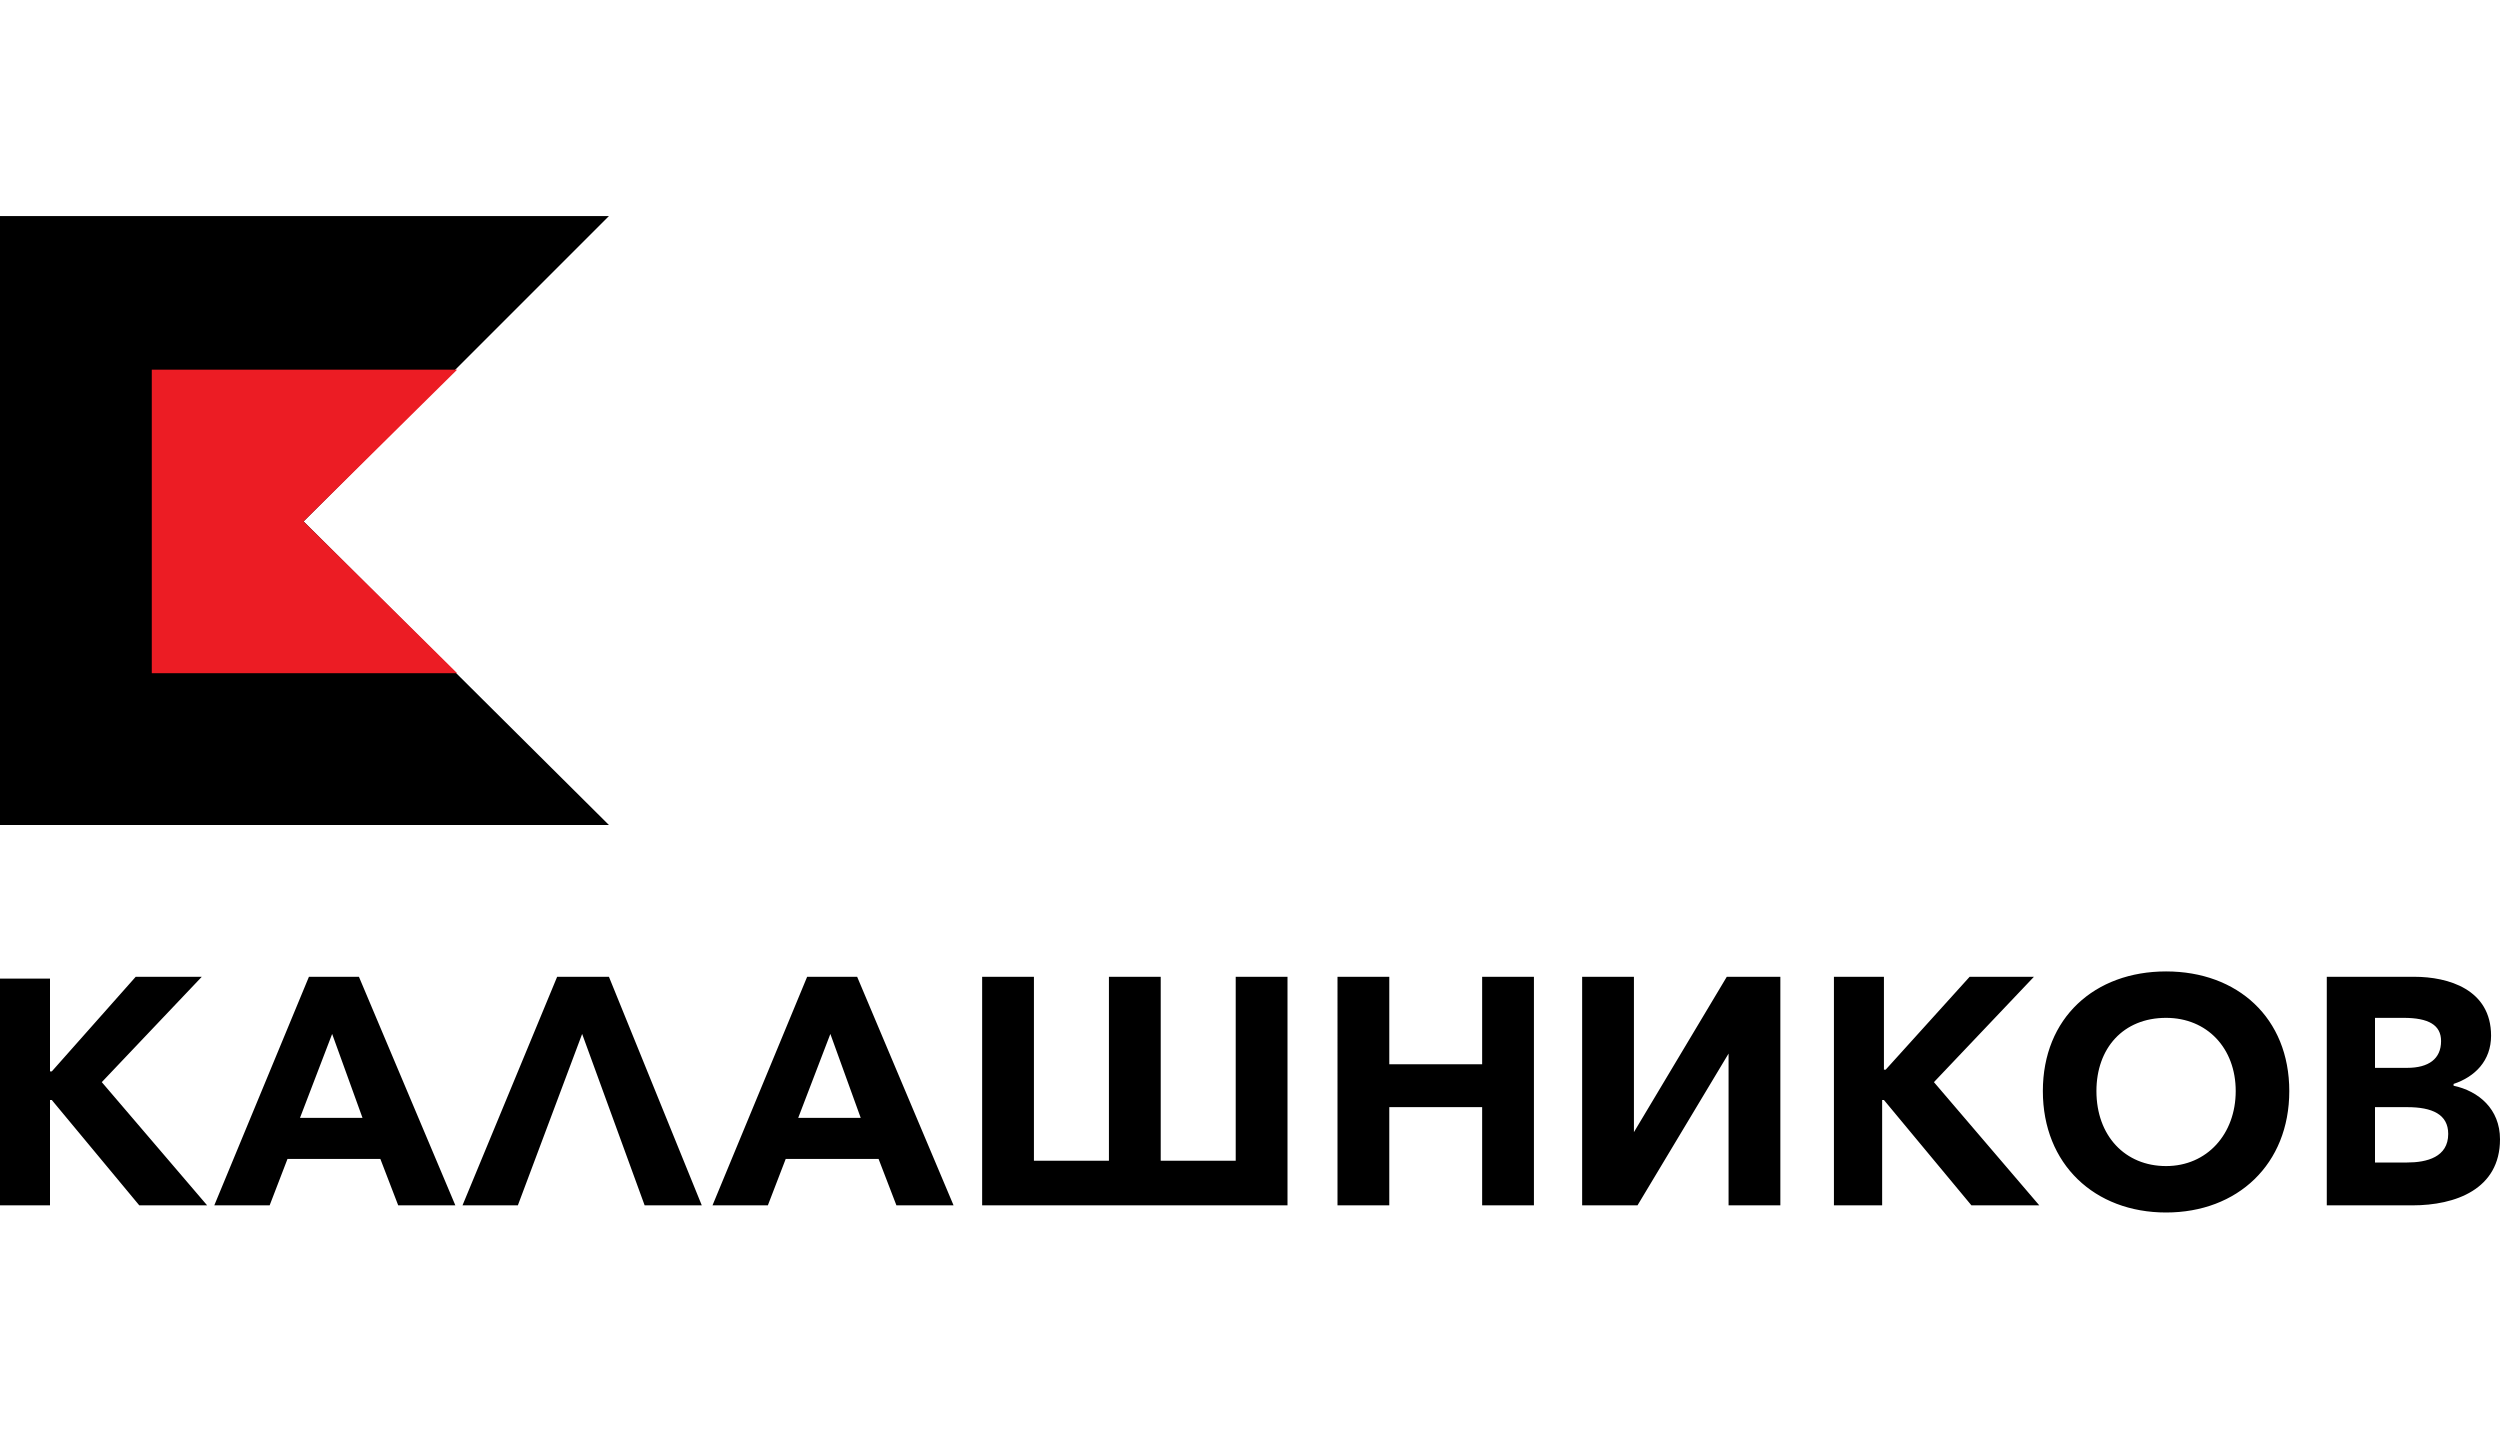 <?xml version="1.0" encoding="utf-8"?>
<!-- Generator: Adobe Illustrator 21.1.0, SVG Export Plug-In . SVG Version: 6.00 Build 0)  -->
<svg version="1.1" id="Layer_1" xmlns="http://www.w3.org/2000/svg" xmlns:xlink="http://www.w3.org/1999/xlink" x="0px" y="0px"
	 viewBox="0 0 140 80" style="enable-background:new 0 0 140 80;" xml:space="preserve">
<style type="text/css">
	.st0{fill:#EC1C24;}
</style>
<title>Kalash-Concerne.svg</title>
<desc>Created with Sketch.</desc>
<g>
	<path d="M114.4,61.1c0,4.1,2.9,6.8,6.9,6.8c4,0,6.9-2.7,6.9-6.8c0-4.1-2.9-6.7-6.9-6.7C117.3,54.4,114.4,57,114.4,61.1 M125.2,61.1
		c0,2.4-1.6,4.2-3.9,4.2c-2.3,0-3.9-1.7-3.9-4.2c0-2.4,1.5-4.1,3.9-4.1C123.6,57,125.2,58.7,125.2,61.1 M102.6,67.5h2.8v-5.9h0.1
		l4.9,5.9h3.8l-5.9-6.9l5.6-5.9h-3.6l-4.7,5.2h-0.1v-5.2h-2.8V67.5z M130.2,67.5h4.9c2.4,0,4.9-0.9,4.9-3.7c0-1.7-1.2-2.7-2.6-3
		v-0.1c1.2-0.4,2.1-1.3,2.1-2.7c0-2.6-2.4-3.3-4.3-3.3h-4.9V67.5z M133,59.9V57h1.6c1.4,0,2.1,0.4,2.1,1.3c0,1-0.7,1.5-1.9,1.5H133z
		 M133,65.2V62h1.8c1.4,0,2.3,0.4,2.3,1.5c0,1.3-1.2,1.6-2.3,1.6H133z M88.7,67.5h3l5.1-8.5v8.5h2.9V54.7h-3l-5.2,8.7v-8.7h-2.9
		V67.5z M74.9,67.5h2.9v-5.5H83v5.5h2.9V54.7H83v4.9h-5.2v-4.9h-2.9V67.5z M55,67.5h17.1V54.7h-2.9v10.3H65V54.7h-2.9v10.3h-4.2
		V54.7H55V67.5z M48,54.7h-2.8l-5.3,12.8H43l1-2.6h5.2l1,2.6h3.2L48,54.7z M46.5,57.9l1.7,4.7h-3.5L46.5,57.9z M34.1,54.7h-2.9
		l-5.3,12.8H29l3.6-9.6l3.5,9.6h3.2L34.1,54.7z M20.1,54.7h-2.8L12,67.5h3.1l1-2.6h5.2l1,2.6h3.2L20.1,54.7z M18.6,57.9l1.7,4.7
		h-3.5L18.6,57.9z M0,67.5h2.8v-5.9h0.1l4.9,5.9h3.8l-5.9-6.9l5.6-5.9H7.6L2.9,60H2.8v-5.2H0V67.5z"/>
	<polygon points="0,12.1 0,46.2 34.1,46.2 17,29.2 34.1,12.1 	"/>
	<polygon class="st0" points="8.5,37.7 25.6,37.7 17,29.2 25.6,20.7 8.5,20.7 	"/>
</g>
</svg>
